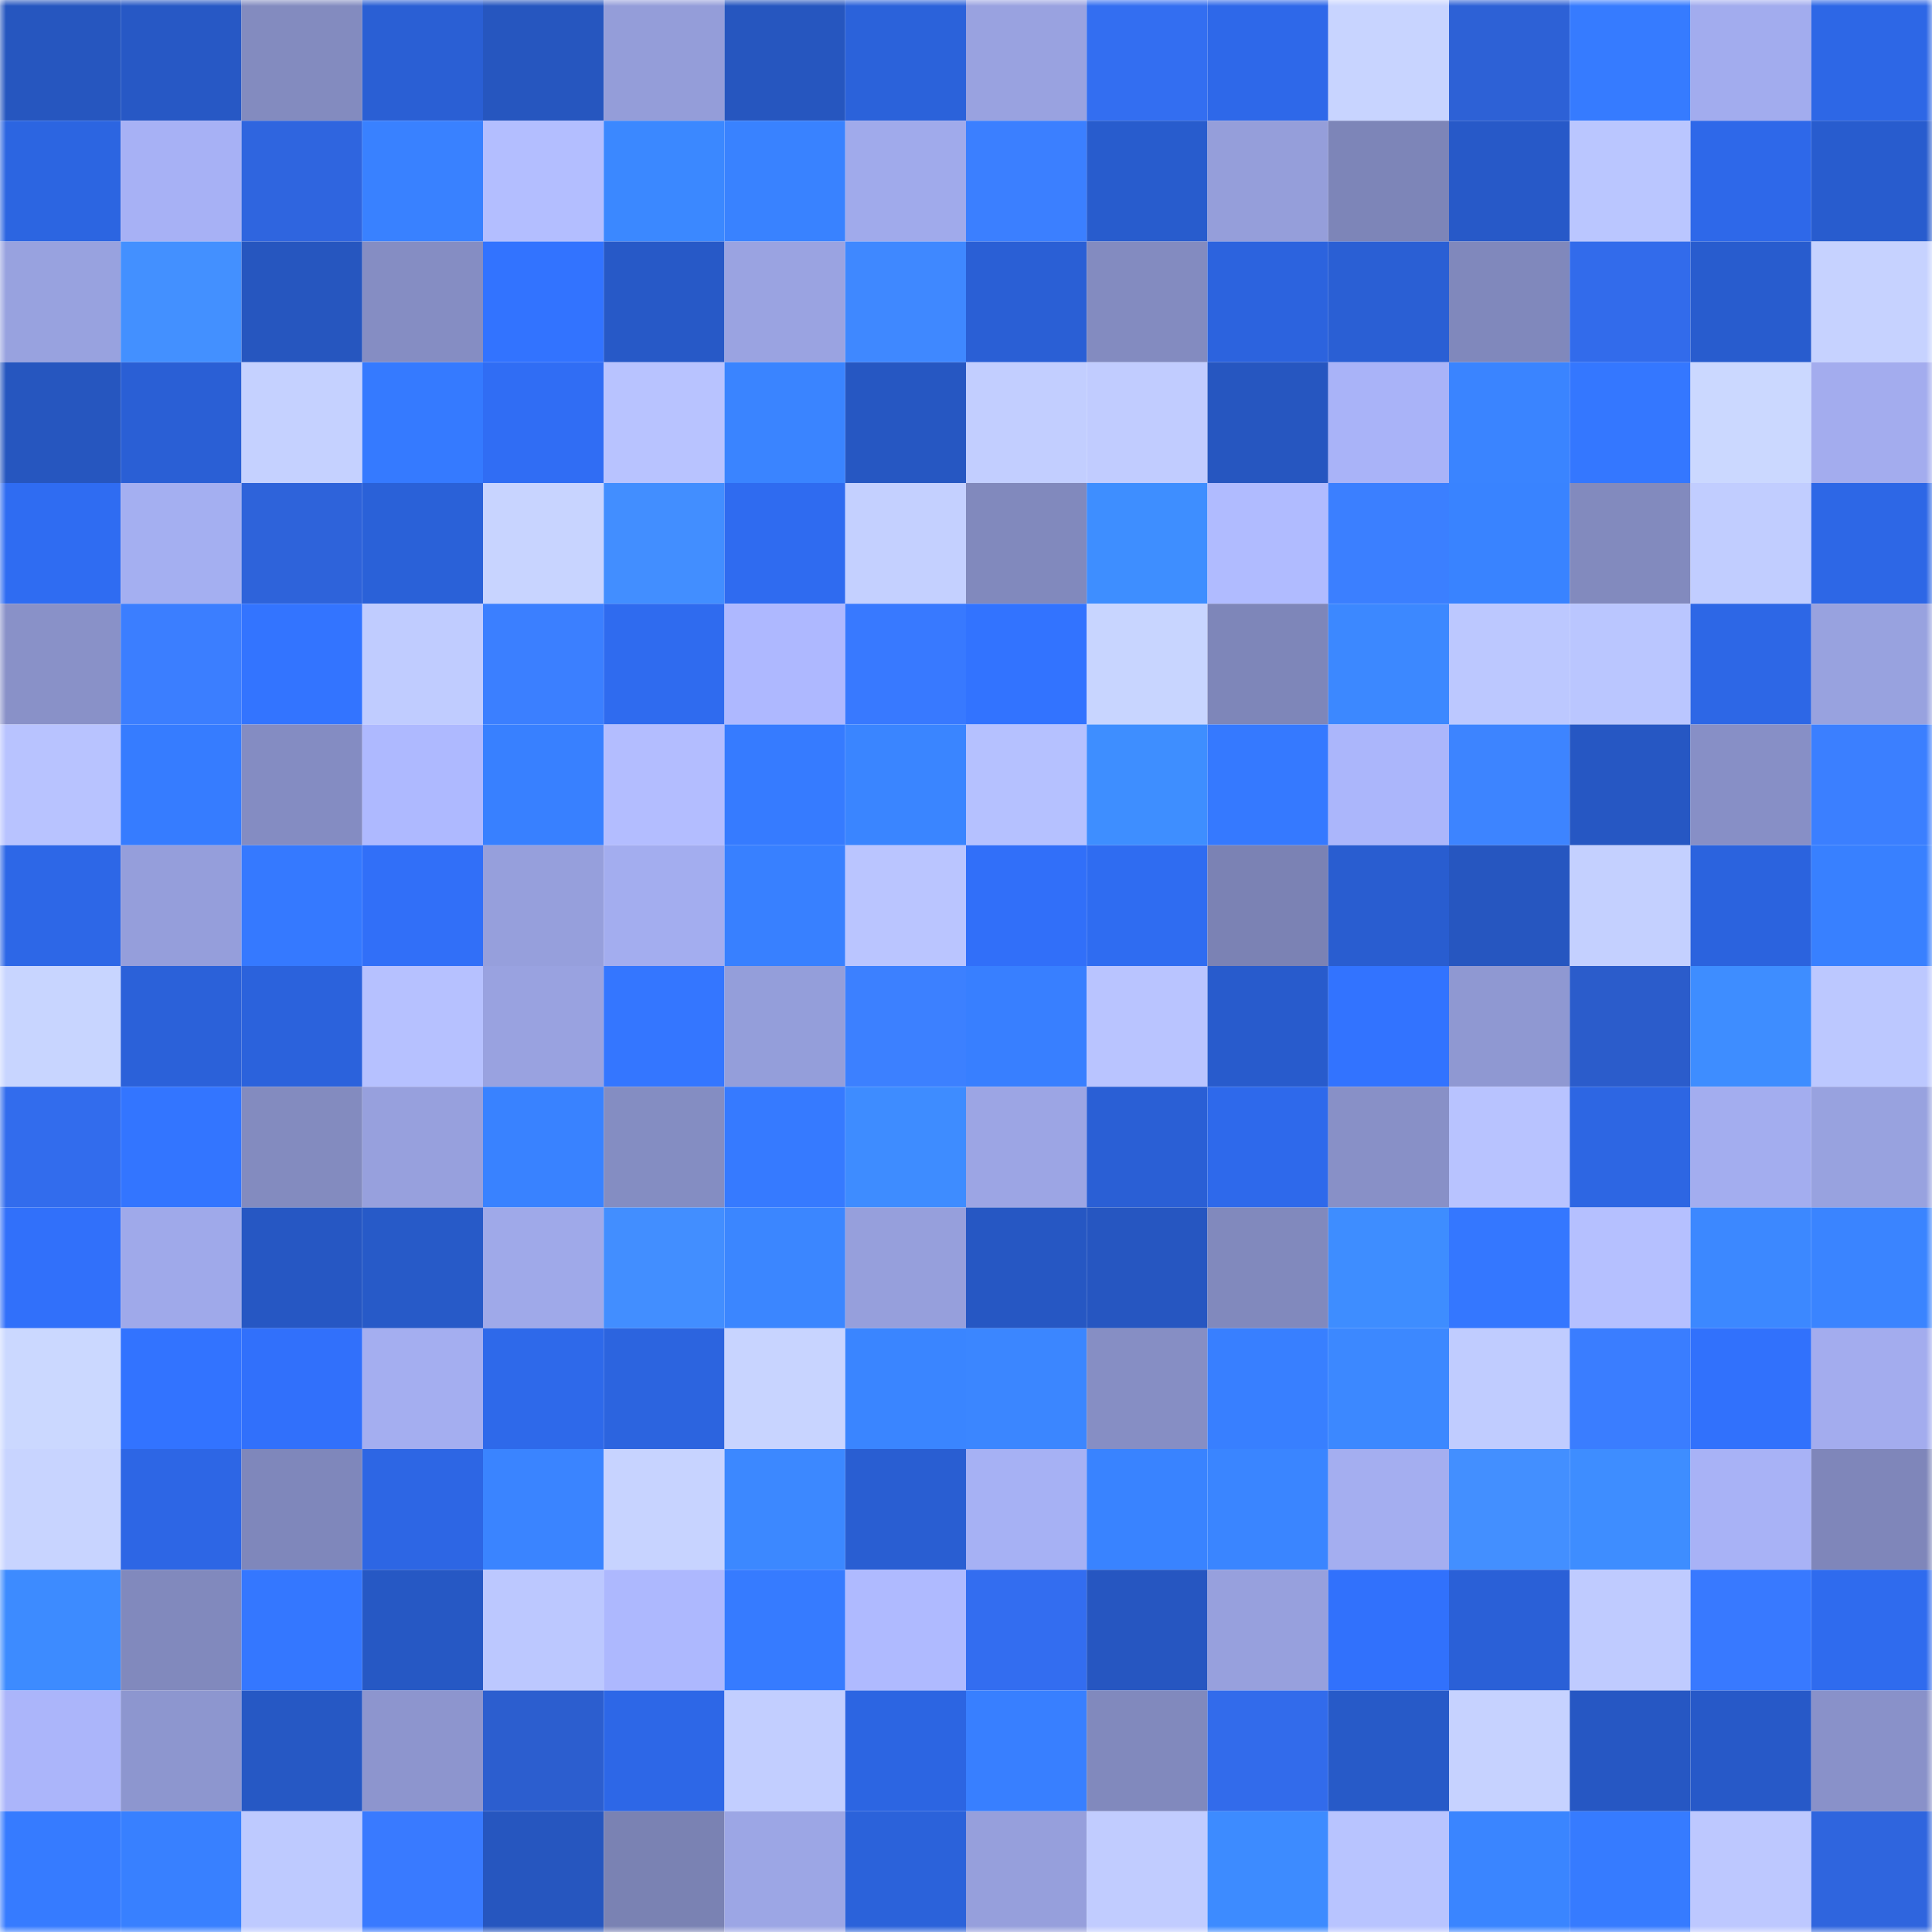 <svg viewBox="0 0 160 160" fill="none" role="img" xmlns="http://www.w3.org/2000/svg" width="240" height="240" name="basenames%2Ccarbz.base.eth"><mask id="147401555" mask-type="alpha" maskUnits="userSpaceOnUse" x="0" y="0" width="160" height="160"><rect width="160" height="160" fill="#FFFFFF"></rect></mask><g mask="url(#147401555)"><rect x="0" y="0" width="10" height="10" fill="#2656bf"></rect><rect x="10" y="0" width="10" height="10" fill="#2758c5"></rect><rect x="20" y="0" width="10" height="10" fill="#838bbf"></rect><rect x="30" y="0" width="10" height="10" fill="#2a5fd4"></rect><rect x="40" y="0" width="10" height="10" fill="#2656bf"></rect><rect x="50" y="0" width="10" height="10" fill="#949dd9"></rect><rect x="60" y="0" width="10" height="10" fill="#2656bf"></rect><rect x="70" y="0" width="10" height="10" fill="#2b62da"></rect><rect x="80" y="0" width="10" height="10" fill="#99a2e0"></rect><rect x="90" y="0" width="10" height="10" fill="#336ef1"></rect><rect x="100" y="0" width="10" height="10" fill="#2e68e9"></rect><rect x="110" y="0" width="10" height="10" fill="#c8d4ff"></rect><rect x="120" y="0" width="10" height="10" fill="#2d61d6"></rect><rect x="130" y="0" width="10" height="10" fill="#367bff"></rect><rect x="140" y="0" width="10" height="10" fill="#a2acee"></rect><rect x="150" y="0" width="10" height="10" fill="#2d67e6"></rect><rect x="0" y="10" width="10" height="10" fill="#2c65e1"></rect><rect x="10" y="10" width="10" height="10" fill="#a7b1f5"></rect><rect x="20" y="10" width="10" height="10" fill="#2f65df"></rect><rect x="30" y="10" width="10" height="10" fill="#3981ff"></rect><rect x="40" y="10" width="10" height="10" fill="#b3beff"></rect><rect x="50" y="10" width="10" height="10" fill="#3b88ff"></rect><rect x="60" y="10" width="10" height="10" fill="#3982ff"></rect><rect x="70" y="10" width="10" height="10" fill="#a0aaeb"></rect><rect x="80" y="10" width="10" height="10" fill="#3b7fff"></rect><rect x="90" y="10" width="10" height="10" fill="#285ccd"></rect><rect x="100" y="10" width="10" height="10" fill="#959eda"></rect><rect x="110" y="10" width="10" height="10" fill="#7d85b8"></rect><rect x="120" y="10" width="10" height="10" fill="#2759c8"></rect><rect x="130" y="10" width="10" height="10" fill="#bac6ff"></rect><rect x="140" y="10" width="10" height="10" fill="#2e68e9"></rect><rect x="150" y="10" width="10" height="10" fill="#285cce"></rect><rect x="0" y="20" width="10" height="10" fill="#98a2df"></rect><rect x="10" y="20" width="10" height="10" fill="#4390ff"></rect><rect x="20" y="20" width="10" height="10" fill="#2656bf"></rect><rect x="30" y="20" width="10" height="10" fill="#858dc3"></rect><rect x="40" y="20" width="10" height="10" fill="#3273ff"></rect><rect x="50" y="20" width="10" height="10" fill="#2759c7"></rect><rect x="60" y="20" width="10" height="10" fill="#9aa3e1"></rect><rect x="70" y="20" width="10" height="10" fill="#3f88ff"></rect><rect x="80" y="20" width="10" height="10" fill="#2a5fd5"></rect><rect x="90" y="20" width="10" height="10" fill="#838bc0"></rect><rect x="100" y="20" width="10" height="10" fill="#2c63de"></rect><rect x="110" y="20" width="10" height="10" fill="#2a5fd4"></rect><rect x="120" y="20" width="10" height="10" fill="#8088bc"></rect><rect x="130" y="20" width="10" height="10" fill="#326beb"></rect><rect x="140" y="20" width="10" height="10" fill="#285cce"></rect><rect x="150" y="20" width="10" height="10" fill="#c6d2ff"></rect><rect x="0" y="30" width="10" height="10" fill="#2656bf"></rect><rect x="10" y="30" width="10" height="10" fill="#2a5fd5"></rect><rect x="20" y="30" width="10" height="10" fill="#c5d1ff"></rect><rect x="30" y="30" width="10" height="10" fill="#357aff"></rect><rect x="40" y="30" width="10" height="10" fill="#306df4"></rect><rect x="50" y="30" width="10" height="10" fill="#b8c3ff"></rect><rect x="60" y="30" width="10" height="10" fill="#3a84ff"></rect><rect x="70" y="30" width="10" height="10" fill="#2657c2"></rect><rect x="80" y="30" width="10" height="10" fill="#c2ceff"></rect><rect x="90" y="30" width="10" height="10" fill="#c1ccff"></rect><rect x="100" y="30" width="10" height="10" fill="#2656c0"></rect><rect x="110" y="30" width="10" height="10" fill="#a9b3f8"></rect><rect x="120" y="30" width="10" height="10" fill="#3a84ff"></rect><rect x="130" y="30" width="10" height="10" fill="#3477ff"></rect><rect x="140" y="30" width="10" height="10" fill="#cbd8ff"></rect><rect x="150" y="30" width="10" height="10" fill="#a3acee"></rect><rect x="0" y="40" width="10" height="10" fill="#2f6cf2"></rect><rect x="10" y="40" width="10" height="10" fill="#a4aff1"></rect><rect x="20" y="40" width="10" height="10" fill="#2e63da"></rect><rect x="30" y="40" width="10" height="10" fill="#2a61d8"></rect><rect x="40" y="40" width="10" height="10" fill="#c8d4ff"></rect><rect x="50" y="40" width="10" height="10" fill="#428eff"></rect><rect x="60" y="40" width="10" height="10" fill="#2f6bf0"></rect><rect x="70" y="40" width="10" height="10" fill="#c4d0ff"></rect><rect x="80" y="40" width="10" height="10" fill="#8189bd"></rect><rect x="90" y="40" width="10" height="10" fill="#3e8eff"></rect><rect x="100" y="40" width="10" height="10" fill="#b0bbff"></rect><rect x="110" y="40" width="10" height="10" fill="#3b7fff"></rect><rect x="120" y="40" width="10" height="10" fill="#3983ff"></rect><rect x="130" y="40" width="10" height="10" fill="#828abe"></rect><rect x="140" y="40" width="10" height="10" fill="#c1cdff"></rect><rect x="150" y="40" width="10" height="10" fill="#2d67e6"></rect><rect x="0" y="50" width="10" height="10" fill="#8991c8"></rect><rect x="10" y="50" width="10" height="10" fill="#3b7eff"></rect><rect x="20" y="50" width="10" height="10" fill="#3374ff"></rect><rect x="30" y="50" width="10" height="10" fill="#c0ccff"></rect><rect x="40" y="50" width="10" height="10" fill="#3b7fff"></rect><rect x="50" y="50" width="10" height="10" fill="#2f6bef"></rect><rect x="60" y="50" width="10" height="10" fill="#aeb8ff"></rect><rect x="70" y="50" width="10" height="10" fill="#3879ff"></rect><rect x="80" y="50" width="10" height="10" fill="#3273ff"></rect><rect x="90" y="50" width="10" height="10" fill="#c8d5ff"></rect><rect x="100" y="50" width="10" height="10" fill="#7e86b9"></rect><rect x="110" y="50" width="10" height="10" fill="#3c88ff"></rect><rect x="120" y="50" width="10" height="10" fill="#bcc8ff"></rect><rect x="130" y="50" width="10" height="10" fill="#bac6ff"></rect><rect x="140" y="50" width="10" height="10" fill="#2d67e6"></rect><rect x="150" y="50" width="10" height="10" fill="#98a2df"></rect><rect x="0" y="60" width="10" height="10" fill="#b8c3ff"></rect><rect x="10" y="60" width="10" height="10" fill="#367cff"></rect><rect x="20" y="60" width="10" height="10" fill="#848cc2"></rect><rect x="30" y="60" width="10" height="10" fill="#aeb9ff"></rect><rect x="40" y="60" width="10" height="10" fill="#3880ff"></rect><rect x="50" y="60" width="10" height="10" fill="#b3bdff"></rect><rect x="60" y="60" width="10" height="10" fill="#367bff"></rect><rect x="70" y="60" width="10" height="10" fill="#3a85ff"></rect><rect x="80" y="60" width="10" height="10" fill="#b5c1ff"></rect><rect x="90" y="60" width="10" height="10" fill="#3e8eff"></rect><rect x="100" y="60" width="10" height="10" fill="#3579ff"></rect><rect x="110" y="60" width="10" height="10" fill="#abb6fb"></rect><rect x="120" y="60" width="10" height="10" fill="#3d84ff"></rect><rect x="130" y="60" width="10" height="10" fill="#2657c3"></rect><rect x="140" y="60" width="10" height="10" fill="#878fc6"></rect><rect x="150" y="60" width="10" height="10" fill="#3b7fff"></rect><rect x="0" y="70" width="10" height="10" fill="#2d67e7"></rect><rect x="10" y="70" width="10" height="10" fill="#959edb"></rect><rect x="20" y="70" width="10" height="10" fill="#3579ff"></rect><rect x="30" y="70" width="10" height="10" fill="#316ff8"></rect><rect x="40" y="70" width="10" height="10" fill="#969fdc"></rect><rect x="50" y="70" width="10" height="10" fill="#a3adef"></rect><rect x="60" y="70" width="10" height="10" fill="#3880ff"></rect><rect x="70" y="70" width="10" height="10" fill="#bac5ff"></rect><rect x="80" y="70" width="10" height="10" fill="#316ff9"></rect><rect x="90" y="70" width="10" height="10" fill="#2f6cf1"></rect><rect x="100" y="70" width="10" height="10" fill="#7b82b4"></rect><rect x="110" y="70" width="10" height="10" fill="#295dd0"></rect><rect x="120" y="70" width="10" height="10" fill="#2656c0"></rect><rect x="130" y="70" width="10" height="10" fill="#c4d0ff"></rect><rect x="140" y="70" width="10" height="10" fill="#2b63de"></rect><rect x="150" y="70" width="10" height="10" fill="#3880ff"></rect><rect x="0" y="80" width="10" height="10" fill="#c8d5ff"></rect><rect x="10" y="80" width="10" height="10" fill="#2b61d9"></rect><rect x="20" y="80" width="10" height="10" fill="#2b62dc"></rect><rect x="30" y="80" width="10" height="10" fill="#b6c1ff"></rect><rect x="40" y="80" width="10" height="10" fill="#99a2e0"></rect><rect x="50" y="80" width="10" height="10" fill="#3476ff"></rect><rect x="60" y="80" width="10" height="10" fill="#949eda"></rect><rect x="70" y="80" width="10" height="10" fill="#3c80ff"></rect><rect x="80" y="80" width="10" height="10" fill="#387fff"></rect><rect x="90" y="80" width="10" height="10" fill="#b9c4ff"></rect><rect x="100" y="80" width="10" height="10" fill="#285bcc"></rect><rect x="110" y="80" width="10" height="10" fill="#3273ff"></rect><rect x="120" y="80" width="10" height="10" fill="#8f98d2"></rect><rect x="130" y="80" width="10" height="10" fill="#2b5ccb"></rect><rect x="140" y="80" width="10" height="10" fill="#3e8dff"></rect><rect x="150" y="80" width="10" height="10" fill="#bcc8ff"></rect><rect x="0" y="90" width="10" height="10" fill="#326ced"></rect><rect x="10" y="90" width="10" height="10" fill="#3375ff"></rect><rect x="20" y="90" width="10" height="10" fill="#838bbf"></rect><rect x="30" y="90" width="10" height="10" fill="#97a0dd"></rect><rect x="40" y="90" width="10" height="10" fill="#3982ff"></rect><rect x="50" y="90" width="10" height="10" fill="#848dc2"></rect><rect x="60" y="90" width="10" height="10" fill="#367aff"></rect><rect x="70" y="90" width="10" height="10" fill="#3e8cff"></rect><rect x="80" y="90" width="10" height="10" fill="#9ca5e4"></rect><rect x="90" y="90" width="10" height="10" fill="#2a5fd5"></rect><rect x="100" y="90" width="10" height="10" fill="#2e69eb"></rect><rect x="110" y="90" width="10" height="10" fill="#8890c7"></rect><rect x="120" y="90" width="10" height="10" fill="#b8c3ff"></rect><rect x="130" y="90" width="10" height="10" fill="#2d66e3"></rect><rect x="140" y="90" width="10" height="10" fill="#a3adef"></rect><rect x="150" y="90" width="10" height="10" fill="#98a2df"></rect><rect x="0" y="100" width="10" height="10" fill="#3170fa"></rect><rect x="10" y="100" width="10" height="10" fill="#9fa9ea"></rect><rect x="20" y="100" width="10" height="10" fill="#2657c3"></rect><rect x="30" y="100" width="10" height="10" fill="#275ac8"></rect><rect x="40" y="100" width="10" height="10" fill="#9fa9e9"></rect><rect x="50" y="100" width="10" height="10" fill="#428eff"></rect><rect x="60" y="100" width="10" height="10" fill="#3b86ff"></rect><rect x="70" y="100" width="10" height="10" fill="#969fdc"></rect><rect x="80" y="100" width="10" height="10" fill="#2657c3"></rect><rect x="90" y="100" width="10" height="10" fill="#2656c1"></rect><rect x="100" y="100" width="10" height="10" fill="#8189bd"></rect><rect x="110" y="100" width="10" height="10" fill="#3e8dff"></rect><rect x="120" y="100" width="10" height="10" fill="#3477ff"></rect><rect x="130" y="100" width="10" height="10" fill="#b5c0ff"></rect><rect x="140" y="100" width="10" height="10" fill="#3c88ff"></rect><rect x="150" y="100" width="10" height="10" fill="#3a84ff"></rect><rect x="0" y="110" width="10" height="10" fill="#cbd8ff"></rect><rect x="10" y="110" width="10" height="10" fill="#3273ff"></rect><rect x="20" y="110" width="10" height="10" fill="#3170fb"></rect><rect x="30" y="110" width="10" height="10" fill="#a4aef0"></rect><rect x="40" y="110" width="10" height="10" fill="#2e69ea"></rect><rect x="50" y="110" width="10" height="10" fill="#2c64df"></rect><rect x="60" y="110" width="10" height="10" fill="#c8d4ff"></rect><rect x="70" y="110" width="10" height="10" fill="#3a85ff"></rect><rect x="80" y="110" width="10" height="10" fill="#3b86ff"></rect><rect x="90" y="110" width="10" height="10" fill="#868ec4"></rect><rect x="100" y="110" width="10" height="10" fill="#387fff"></rect><rect x="110" y="110" width="10" height="10" fill="#3c88ff"></rect><rect x="120" y="110" width="10" height="10" fill="#c0ccff"></rect><rect x="130" y="110" width="10" height="10" fill="#3a7dff"></rect><rect x="140" y="110" width="10" height="10" fill="#3171fc"></rect><rect x="150" y="110" width="10" height="10" fill="#a3acee"></rect><rect x="0" y="120" width="10" height="10" fill="#c8d4ff"></rect><rect x="10" y="120" width="10" height="10" fill="#2d66e5"></rect><rect x="20" y="120" width="10" height="10" fill="#7f87bb"></rect><rect x="30" y="120" width="10" height="10" fill="#2d66e4"></rect><rect x="40" y="120" width="10" height="10" fill="#3a84ff"></rect><rect x="50" y="120" width="10" height="10" fill="#c7d3ff"></rect><rect x="60" y="120" width="10" height="10" fill="#3c88ff"></rect><rect x="70" y="120" width="10" height="10" fill="#295ed2"></rect><rect x="80" y="120" width="10" height="10" fill="#a6b1f4"></rect><rect x="90" y="120" width="10" height="10" fill="#3983ff"></rect><rect x="100" y="120" width="10" height="10" fill="#3a85ff"></rect><rect x="110" y="120" width="10" height="10" fill="#a4aef0"></rect><rect x="120" y="120" width="10" height="10" fill="#438fff"></rect><rect x="130" y="120" width="10" height="10" fill="#3e8dff"></rect><rect x="140" y="120" width="10" height="10" fill="#a8b2f6"></rect><rect x="150" y="120" width="10" height="10" fill="#7f86ba"></rect><rect x="0" y="130" width="10" height="10" fill="#3d8bff"></rect><rect x="10" y="130" width="10" height="10" fill="#8189bd"></rect><rect x="20" y="130" width="10" height="10" fill="#3477ff"></rect><rect x="30" y="130" width="10" height="10" fill="#2658c4"></rect><rect x="40" y="130" width="10" height="10" fill="#bcc8ff"></rect><rect x="50" y="130" width="10" height="10" fill="#adb8fe"></rect><rect x="60" y="130" width="10" height="10" fill="#367bff"></rect><rect x="70" y="130" width="10" height="10" fill="#afbaff"></rect><rect x="80" y="130" width="10" height="10" fill="#336df0"></rect><rect x="90" y="130" width="10" height="10" fill="#2656c1"></rect><rect x="100" y="130" width="10" height="10" fill="#97a0dd"></rect><rect x="110" y="130" width="10" height="10" fill="#3171fc"></rect><rect x="120" y="130" width="10" height="10" fill="#2a60d7"></rect><rect x="130" y="130" width="10" height="10" fill="#bfcbff"></rect><rect x="140" y="130" width="10" height="10" fill="#3879ff"></rect><rect x="150" y="130" width="10" height="10" fill="#2f6bee"></rect><rect x="0" y="140" width="10" height="10" fill="#abb5fa"></rect><rect x="10" y="140" width="10" height="10" fill="#8d96cf"></rect><rect x="20" y="140" width="10" height="10" fill="#2658c4"></rect><rect x="30" y="140" width="10" height="10" fill="#8d95ce"></rect><rect x="40" y="140" width="10" height="10" fill="#2c5ecf"></rect><rect x="50" y="140" width="10" height="10" fill="#2d67e7"></rect><rect x="60" y="140" width="10" height="10" fill="#c2ceff"></rect><rect x="70" y="140" width="10" height="10" fill="#2c65e2"></rect><rect x="80" y="140" width="10" height="10" fill="#387fff"></rect><rect x="90" y="140" width="10" height="10" fill="#8189bd"></rect><rect x="100" y="140" width="10" height="10" fill="#326beb"></rect><rect x="110" y="140" width="10" height="10" fill="#275ac8"></rect><rect x="120" y="140" width="10" height="10" fill="#c6d2ff"></rect><rect x="130" y="140" width="10" height="10" fill="#2657c3"></rect><rect x="140" y="140" width="10" height="10" fill="#2759c8"></rect><rect x="150" y="140" width="10" height="10" fill="#8991c9"></rect><rect x="0" y="150" width="10" height="10" fill="#367bff"></rect><rect x="10" y="150" width="10" height="10" fill="#3880ff"></rect><rect x="20" y="150" width="10" height="10" fill="#becaff"></rect><rect x="30" y="150" width="10" height="10" fill="#397aff"></rect><rect x="40" y="150" width="10" height="10" fill="#2656bf"></rect><rect x="50" y="150" width="10" height="10" fill="#7a82b3"></rect><rect x="60" y="150" width="10" height="10" fill="#9ca6e5"></rect><rect x="70" y="150" width="10" height="10" fill="#2b62da"></rect><rect x="80" y="150" width="10" height="10" fill="#969fdc"></rect><rect x="90" y="150" width="10" height="10" fill="#c1ccff"></rect><rect x="100" y="150" width="10" height="10" fill="#3d8bff"></rect><rect x="110" y="150" width="10" height="10" fill="#b8c4ff"></rect><rect x="120" y="150" width="10" height="10" fill="#3a85ff"></rect><rect x="130" y="150" width="10" height="10" fill="#367bff"></rect><rect x="140" y="150" width="10" height="10" fill="#bdc8ff"></rect><rect x="150" y="150" width="10" height="10" fill="#2f65de"></rect></g></svg>